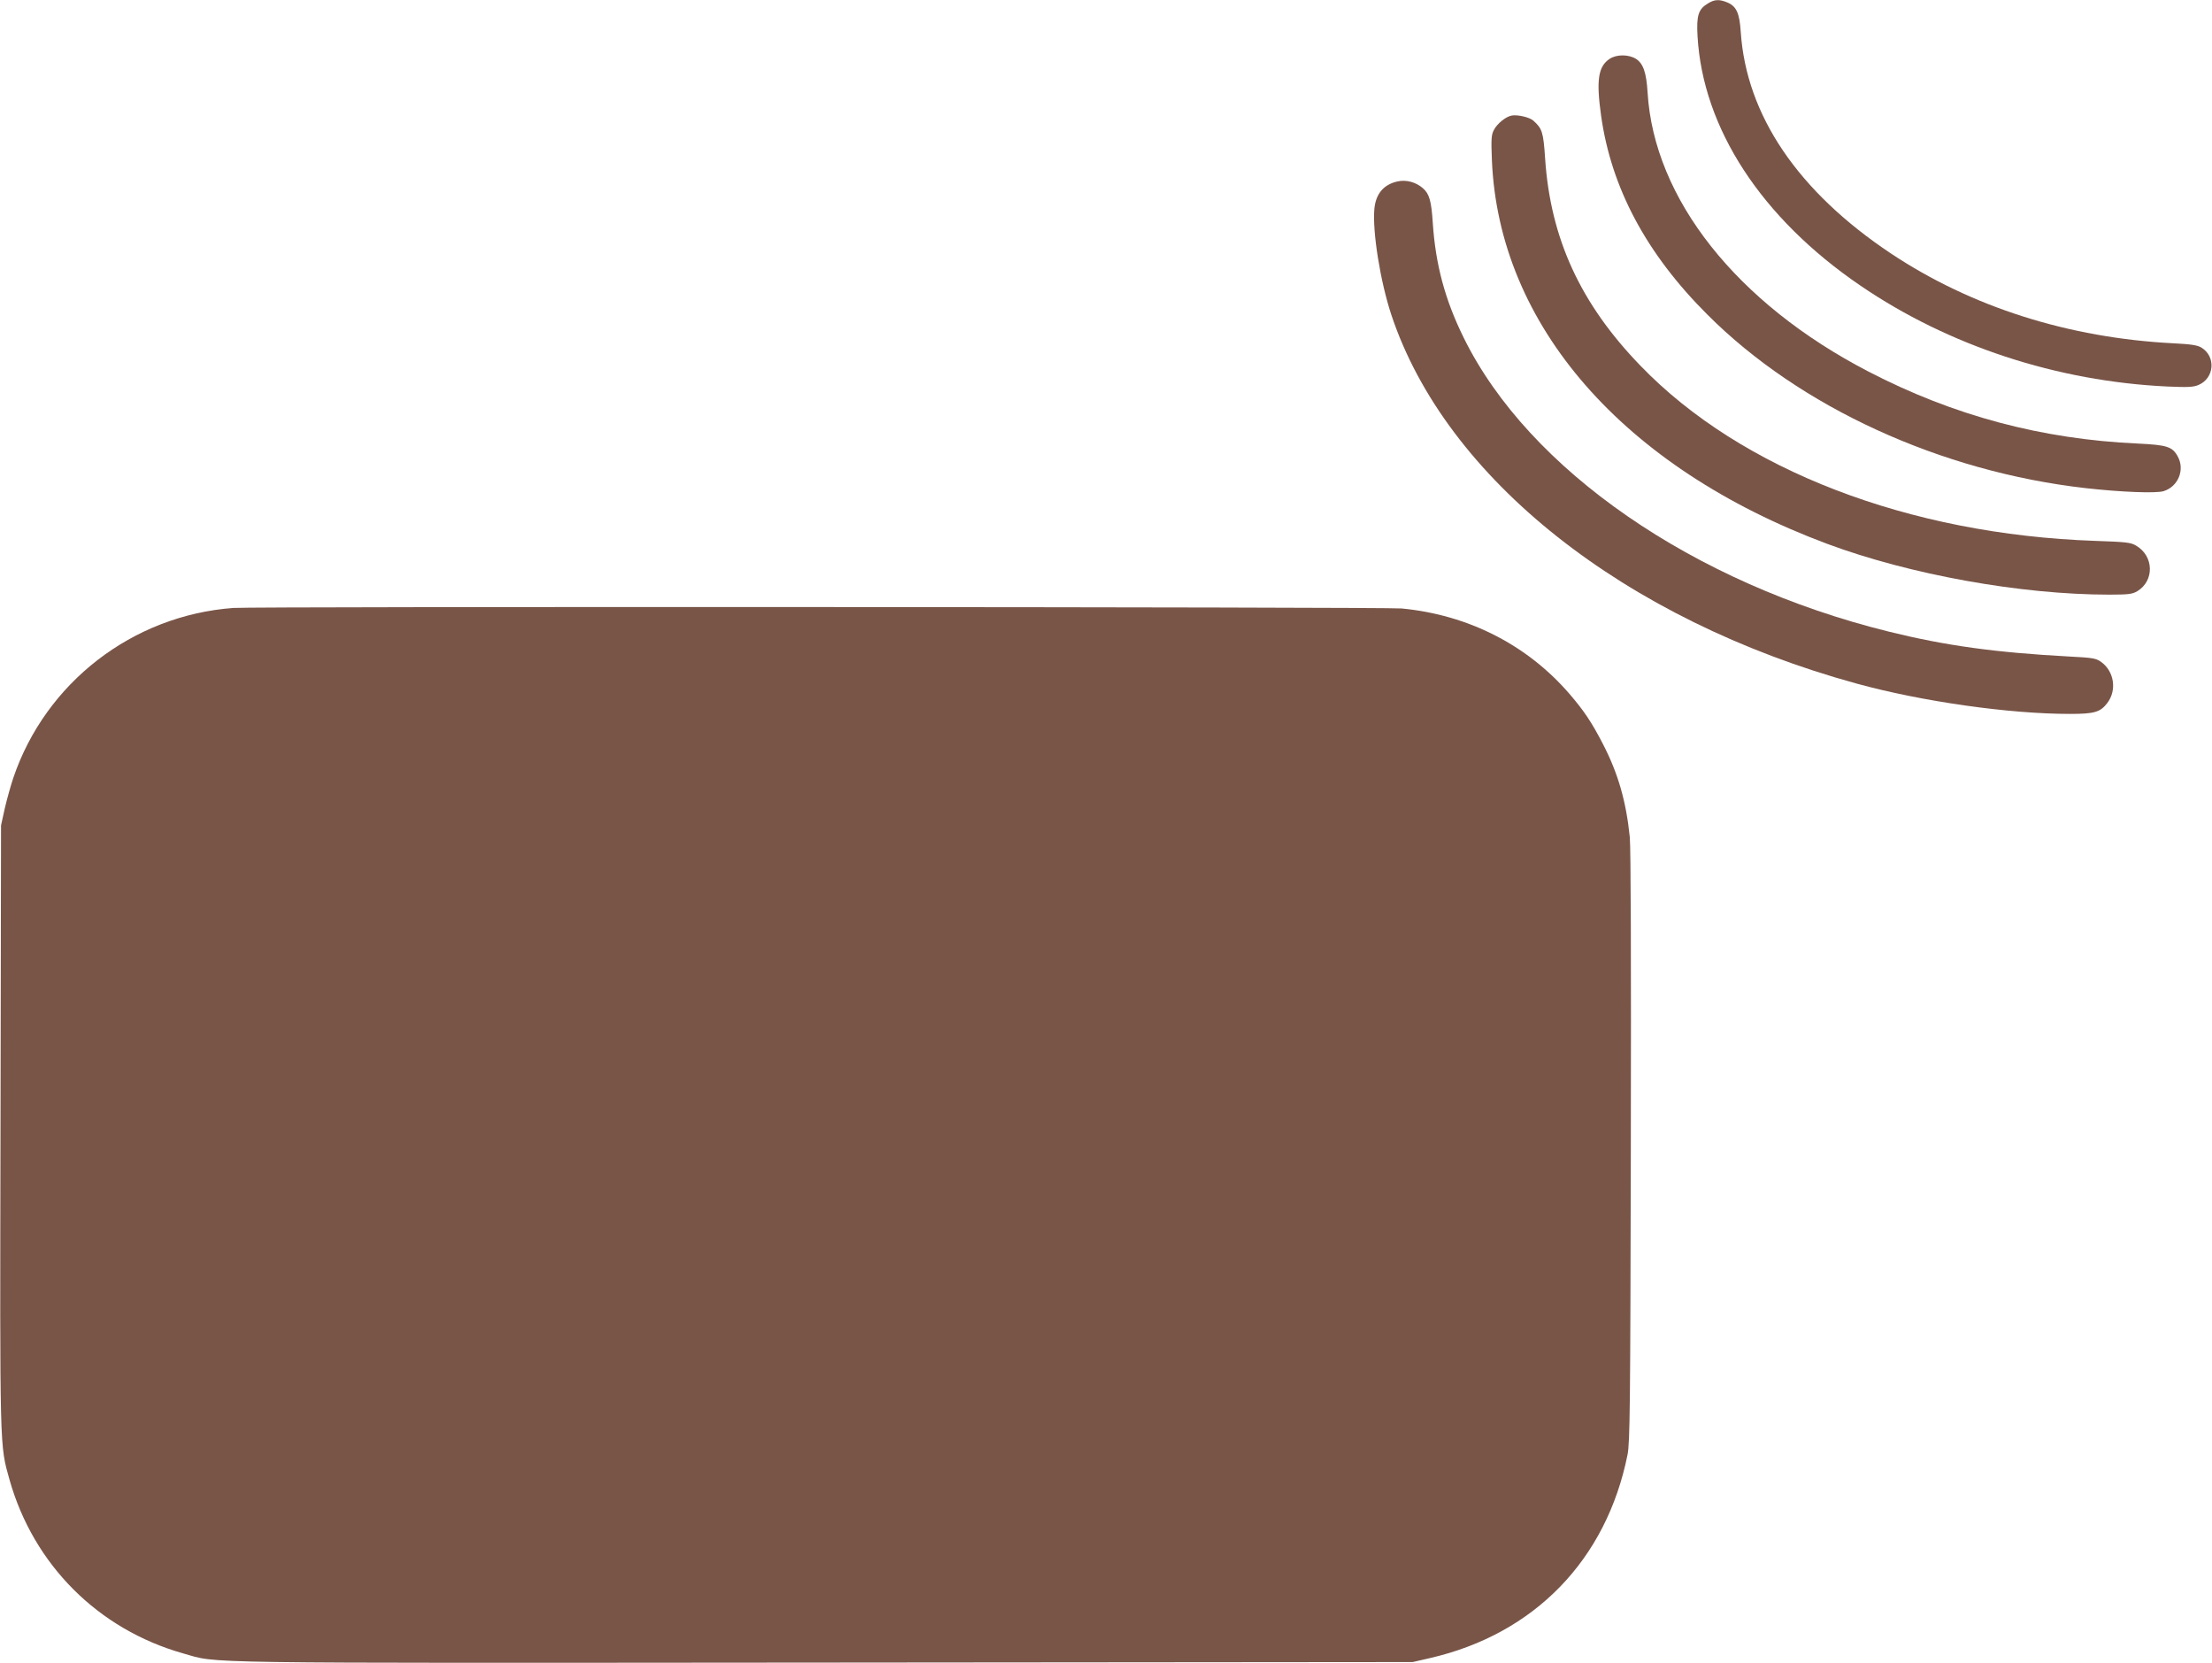 <?xml version="1.0" standalone="no"?>
<!DOCTYPE svg PUBLIC "-//W3C//DTD SVG 20010904//EN"
 "http://www.w3.org/TR/2001/REC-SVG-20010904/DTD/svg10.dtd">
<svg version="1.0" xmlns="http://www.w3.org/2000/svg"
 width="1280pt" height="962pt" viewBox="0 0 1280 962"
 preserveAspectRatio="xMidYMid meet">
<g transform="translate(0,962) scale(0.1,-0.1)"
fill="#795548" stroke="none">
<path d="M9883 9600 c-55 -33 -67 -69 -60 -190 31 -533 370 -1052 942 -1442
510 -348 1137 -554 1777 -584 117 -5 150 -4 180 9 92 39 102 164 17 216 -22
14 -61 20 -162 25 -607 31 -1169 210 -1634 519 -538 358 -838 800 -870 1283
-7 108 -25 148 -78 170 -46 19 -74 18 -112 -6z"/>
<path d="M9315 9280 c-67 -44 -79 -123 -50 -330 59 -418 262 -798 615 -1150
534 -535 1350 -909 2190 -1004 204 -23 410 -31 451 -17 84 27 123 124 81 200
-31 57 -62 67 -231 75 -556 25 -1066 161 -1558 416 -763 395 -1242 1000 -1279
1615 -7 115 -25 168 -68 195 -43 26 -111 26 -151 0z"/>
<path d="M8750 8952 c-35 -5 -87 -47 -106 -85 -14 -26 -16 -53 -11 -172 39
-956 760 -1781 1940 -2221 478 -178 1120 -294 1632 -294 112 0 134 3 163 20
100 61 96 204 -8 264 -30 18 -59 21 -235 27 -1078 37 -2050 410 -2632 1013
-347 358 -521 736 -552 1199 -10 153 -17 173 -68 219 -21 19 -87 35 -123 30z"/>
<path d="M8085 8570 c-79 -18 -124 -72 -132 -158 -12 -132 34 -419 98 -613
315 -947 1346 -1764 2694 -2134 376 -103 880 -175 1233 -175 141 0 176 10 216
63 57 74 40 184 -36 238 -29 21 -49 24 -183 31 -429 23 -717 63 -1045 144
-1131 279 -2083 936 -2459 1698 -109 220 -164 425 -180 666 -8 127 -20 169
-57 201 -41 36 -98 51 -149 39z"/>
<path d="M1350 6103 c-583 -43 -1086 -432 -1273 -983 -14 -41 -36 -120 -49
-175 l-22 -100 -3 -1740 c-4 -1897 -5 -1841 52 -2045 139 -492 513 -866 1005
-1005 210 -59 -13 -56 3710 -53 l3405 3 100 23 c604 139 1021 568 1143 1177
14 71 16 273 19 1775 2 1098 0 1731 -6 1797 -21 207 -68 370 -155 538 -66 128
-110 193 -195 292 -245 283 -585 456 -970 493 -87 9 -6648 12 -6761 3z"/>
</g>
</svg>
